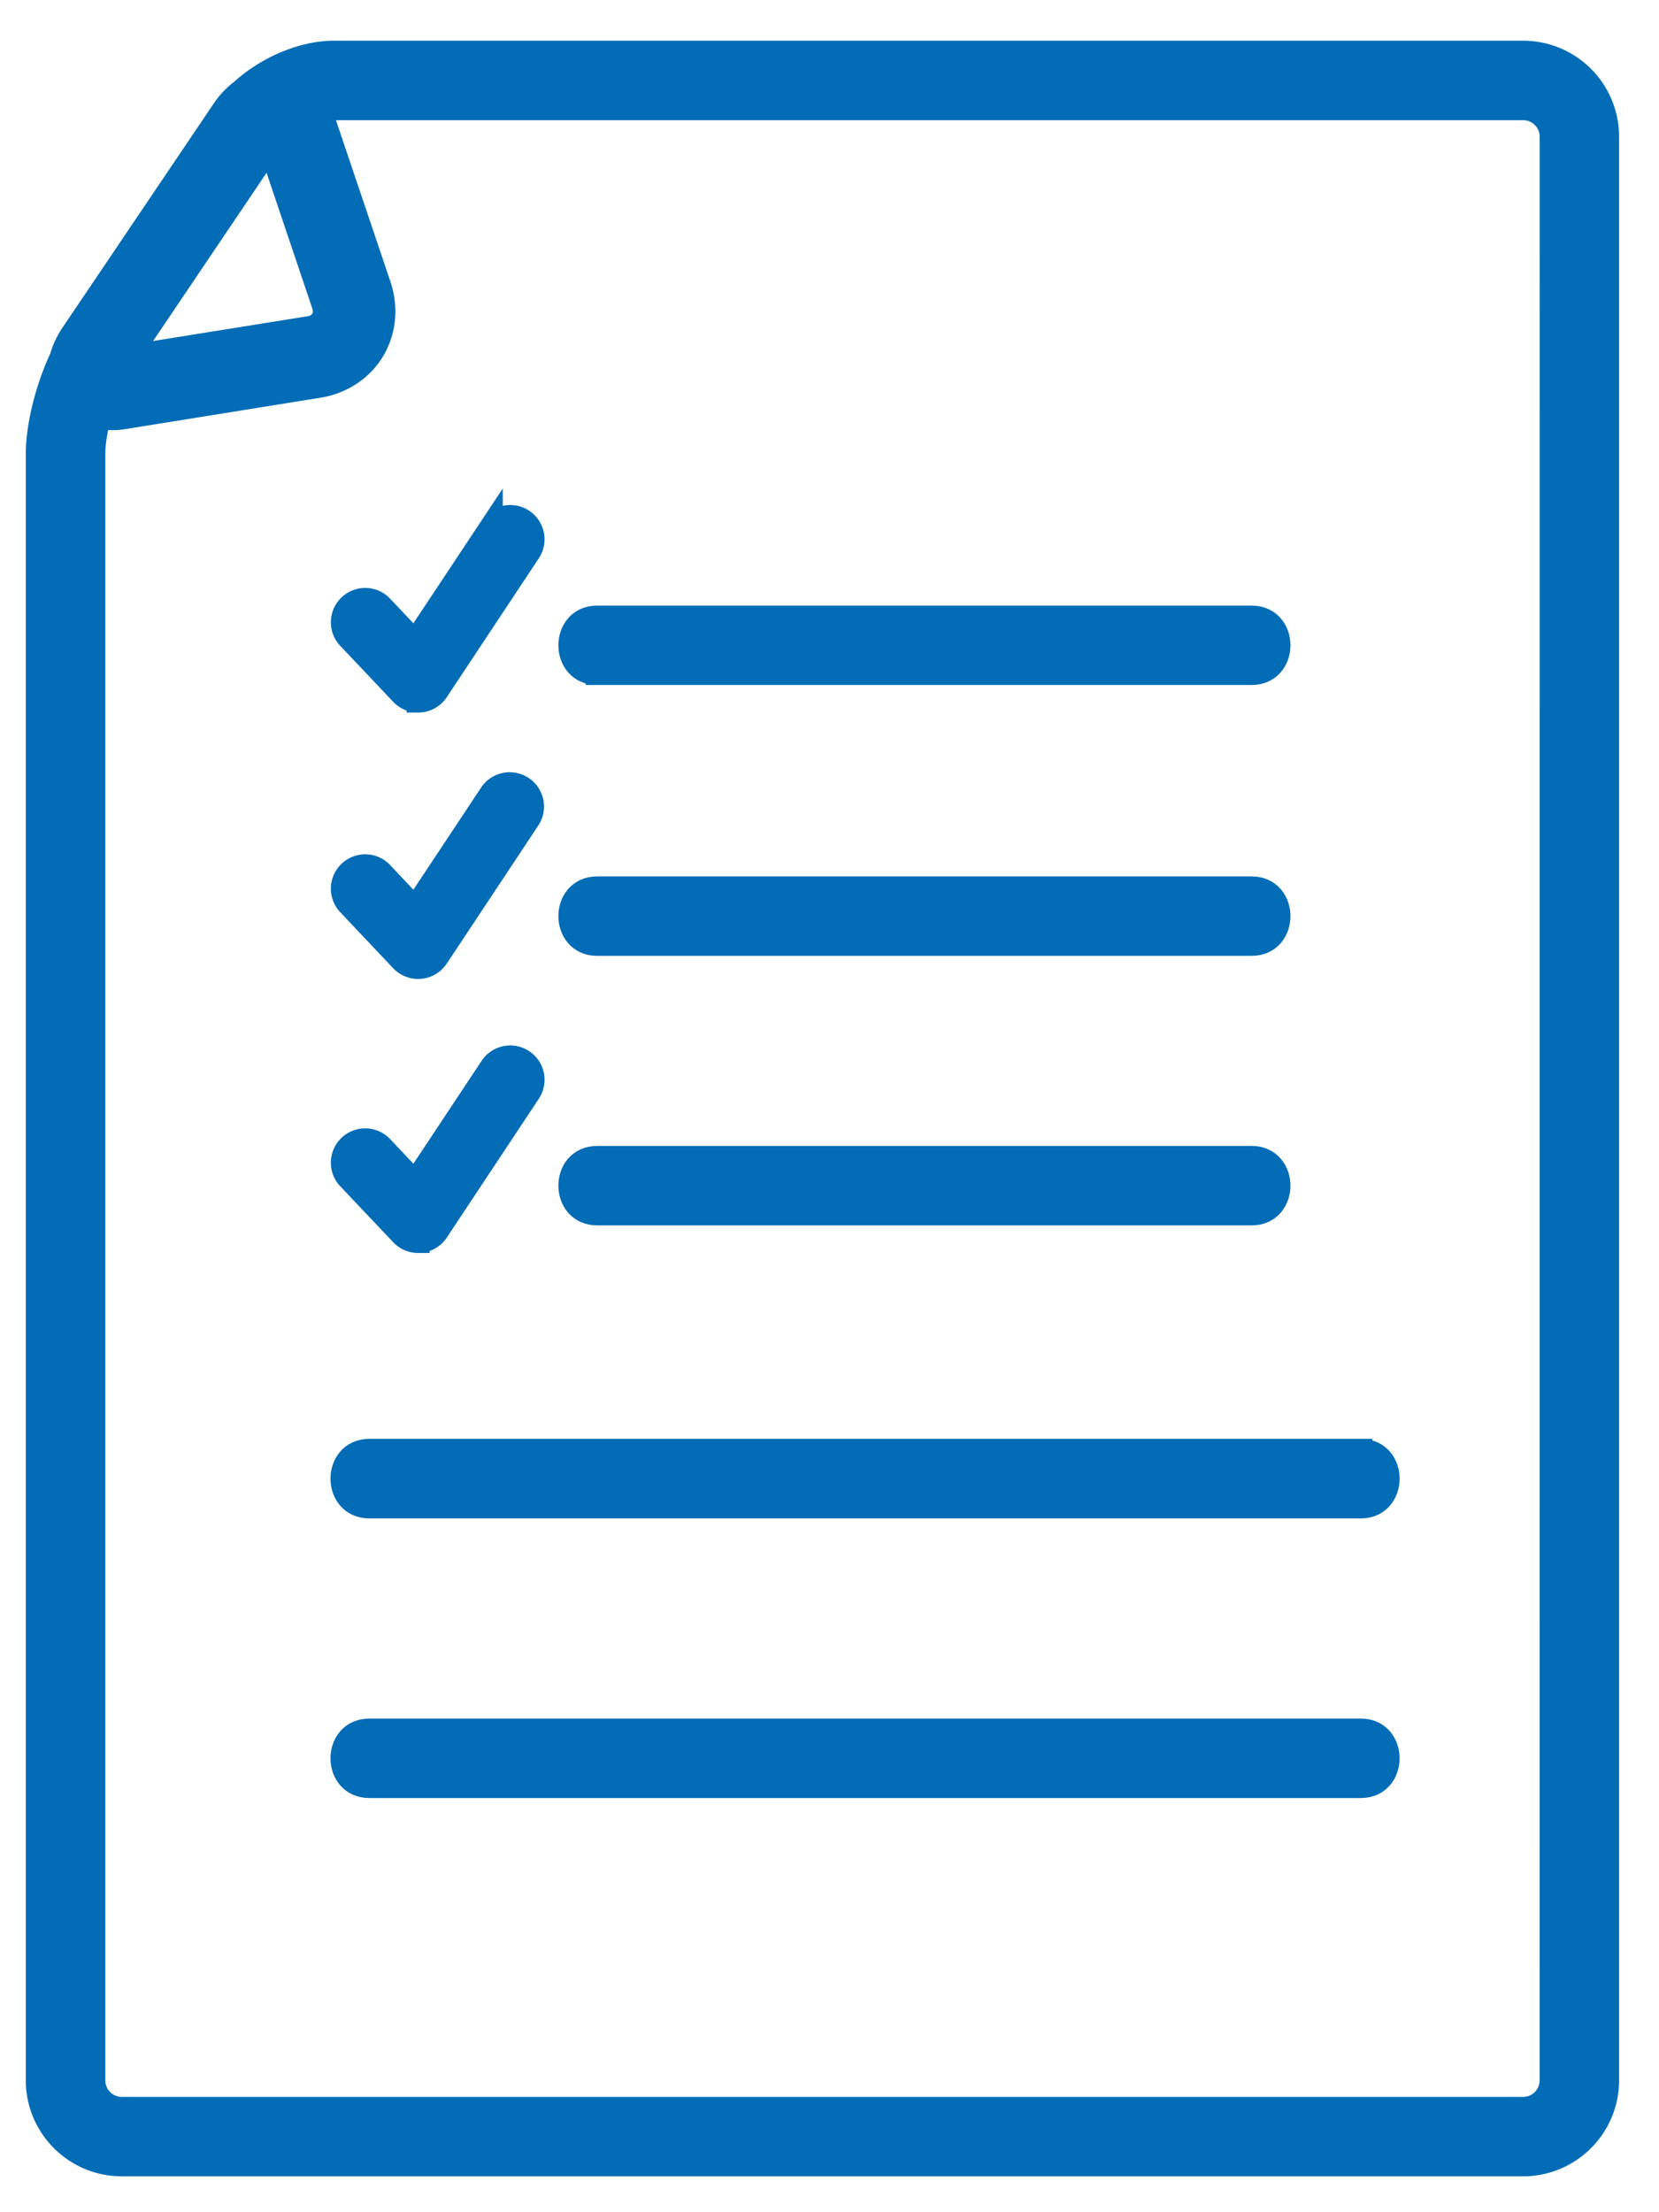<svg xmlns="http://www.w3.org/2000/svg" width="36" height="48" viewBox="0 0 36 48"><g><g><g><path fill="#026cb6" d="M12.958 20.49H27.16c.79 0 .79-1.224 0-1.224H12.958c-.788 0-.788 1.224 0 1.224z"/><path fill="none" stroke="#026cb6" stroke-miterlimit="20" stroke-width=".5" d="M12.958 20.49H27.16c.79 0 .79-1.224 0-1.224H12.958c-.788 0-.788 1.224 0 1.224z"/></g><g><path fill="#026cb6" d="M12.958 26.338H27.16c.79 0 .79-1.224 0-1.224H12.958c-.788 0-.788 1.224 0 1.224z"/><path fill="none" stroke="#026cb6" stroke-miterlimit="20" stroke-width=".5" d="M12.958 26.338H27.16c.79 0 .79-1.224 0-1.224H12.958c-.788 0-.788 1.224 0 1.224z"/></g><g><path fill="#026cb6" d="M12.958 14.613H27.16c.79 0 .79-1.223 0-1.223H12.958c-.788 0-.788 1.223 0 1.223z"/><path fill="none" stroke="#026cb6" stroke-miterlimit="20" stroke-width=".5" d="M12.958 14.613H27.16c.79 0 .79-1.223 0-1.223H12.958c-.788 0-.788 1.223 0 1.223z"/></g><g><path fill="#026cb6" d="M29.53 31.47H8.014c-.79 0-.79 1.226 0 1.226H29.53c.788 0 .788-1.225 0-1.225z"/><path fill="none" stroke="#026cb6" stroke-miterlimit="20" stroke-width=".5" d="M29.53 31.47H8.014c-.79 0-.79 1.226 0 1.226H29.53c.788 0 .788-1.225 0-1.225z"/></g><g><path fill="#026cb6" d="M33.66 45.138a.61.61 0 0 1-.607.61H2.643a.609.609 0 0 1-.608-.61V9.848c0-.227.046-.508.121-.795a1.477 1.477 0 0 0 .574.003l4.182-.673c.503-.079.935-.365 1.185-.779.25-.415.301-.928.138-1.414L7.056 2.696a1.82 1.82 0 0 0-.128-.291c.112-.029.222-.047.322-.047h25.803c.335 0 .608.272.608.607zM2.792 7.738L5.86 3.19l1.15 3.412c.044.127.037.243-.019.335a.392.392 0 0 1-.285.173zm30.262-6.605H7.25c-.689 0-1.469.34-2.012.837-.133.099-.27.233-.4.426L1.57 7.239c-.127.188-.2.36-.242.516C1.024 8.4.81 9.229.81 9.848v35.29c0 1.011.822 1.833 1.832 1.833h30.41c1.01 0 1.832-.822 1.832-1.833V2.965a1.833 1.833 0 0 0-1.832-1.832z"/><path fill="none" stroke="#026cb6" stroke-miterlimit="20" stroke-width=".5" d="M33.66 45.138a.61.61 0 0 1-.607.61H2.643a.609.609 0 0 1-.608-.61V9.848c0-.227.046-.508.121-.795a1.477 1.477 0 0 0 .574.003l4.182-.673c.503-.079.935-.365 1.185-.779.25-.415.301-.928.138-1.414L7.056 2.696a1.82 1.82 0 0 0-.128-.291c.112-.029.222-.047.322-.047h25.803c.335 0 .608.272.608.607zM2.792 7.738L5.86 3.19l1.15 3.412c.044.127.037.243-.019.335a.392.392 0 0 1-.285.173zm30.262-6.605H7.25c-.689 0-1.469.34-2.012.837-.133.099-.27.233-.4.426L1.57 7.239c-.127.188-.2.36-.242.516C1.024 8.4.81 9.229.81 9.848v35.29c0 1.011.822 1.833 1.832 1.833h30.41c1.01 0 1.832-.822 1.832-1.833V2.965a1.833 1.833 0 0 0-1.832-1.832z"/></g><g><path fill="#026cb6" d="M29.53 37.539H8.014c-.79 0-.79 1.224 0 1.224H29.53c.788 0 .788-1.224 0-1.224z"/><path fill="none" stroke="#026cb6" stroke-miterlimit="20" stroke-width=".5" d="M29.53 37.539H8.014c-.79 0-.79 1.224 0 1.224H29.53c.788 0 .788-1.224 0-1.224z"/></g><g><g><path fill="#026cb6" d="M9.073 26.937a.495.495 0 0 1-.359-.155l-1.158-1.224a.495.495 0 0 1 .719-.68l.73.772 1.655-2.495a.494.494 0 1 1 .824.547l-1.998 3.014a.495.495 0 0 1-.413.22z"/><path fill="none" stroke="#026cb6" stroke-miterlimit="20" stroke-width=".5" d="M9.073 26.937a.495.495 0 0 1-.359-.155l-1.158-1.224a.495.495 0 0 1 .719-.68l.73.772v0l1.655-2.495a.494.494 0 1 1 .824.547l-1.998 3.014a.495.495 0 0 1-.413.22z"/></g></g><g><g><path fill="#026cb6" d="M9.073 20.991a.495.495 0 0 1-.359-.154l-1.158-1.225a.495.495 0 0 1 .719-.68l.73.773 1.655-2.496a.495.495 0 0 1 .824.547L9.486 20.77a.495.495 0 0 1-.413.221z"/><path fill="none" stroke="#026cb6" stroke-miterlimit="20" stroke-width=".5" d="M9.073 20.991a.495.495 0 0 1-.359-.154l-1.158-1.225a.495.495 0 0 1 .719-.68l.73.773v0l1.655-2.496a.495.495 0 0 1 .824.547L9.486 20.77a.495.495 0 0 1-.413.221z"/></g></g><g><g><path fill="#026cb6" d="M9.073 15.21a.495.495 0 0 1-.359-.154l-1.158-1.224a.495.495 0 0 1 .719-.68l.73.772 1.655-2.495a.494.494 0 1 1 .824.546L9.486 14.99a.495.495 0 0 1-.413.221z"/><path fill="none" stroke="#026cb6" stroke-miterlimit="20" stroke-width=".5" d="M9.073 15.21a.495.495 0 0 1-.359-.154l-1.158-1.224a.495.495 0 0 1 .719-.68l.73.772v0l1.655-2.495a.494.494 0 1 1 .824.546L9.486 14.99a.495.495 0 0 1-.413.221z"/></g></g></g></g></svg>